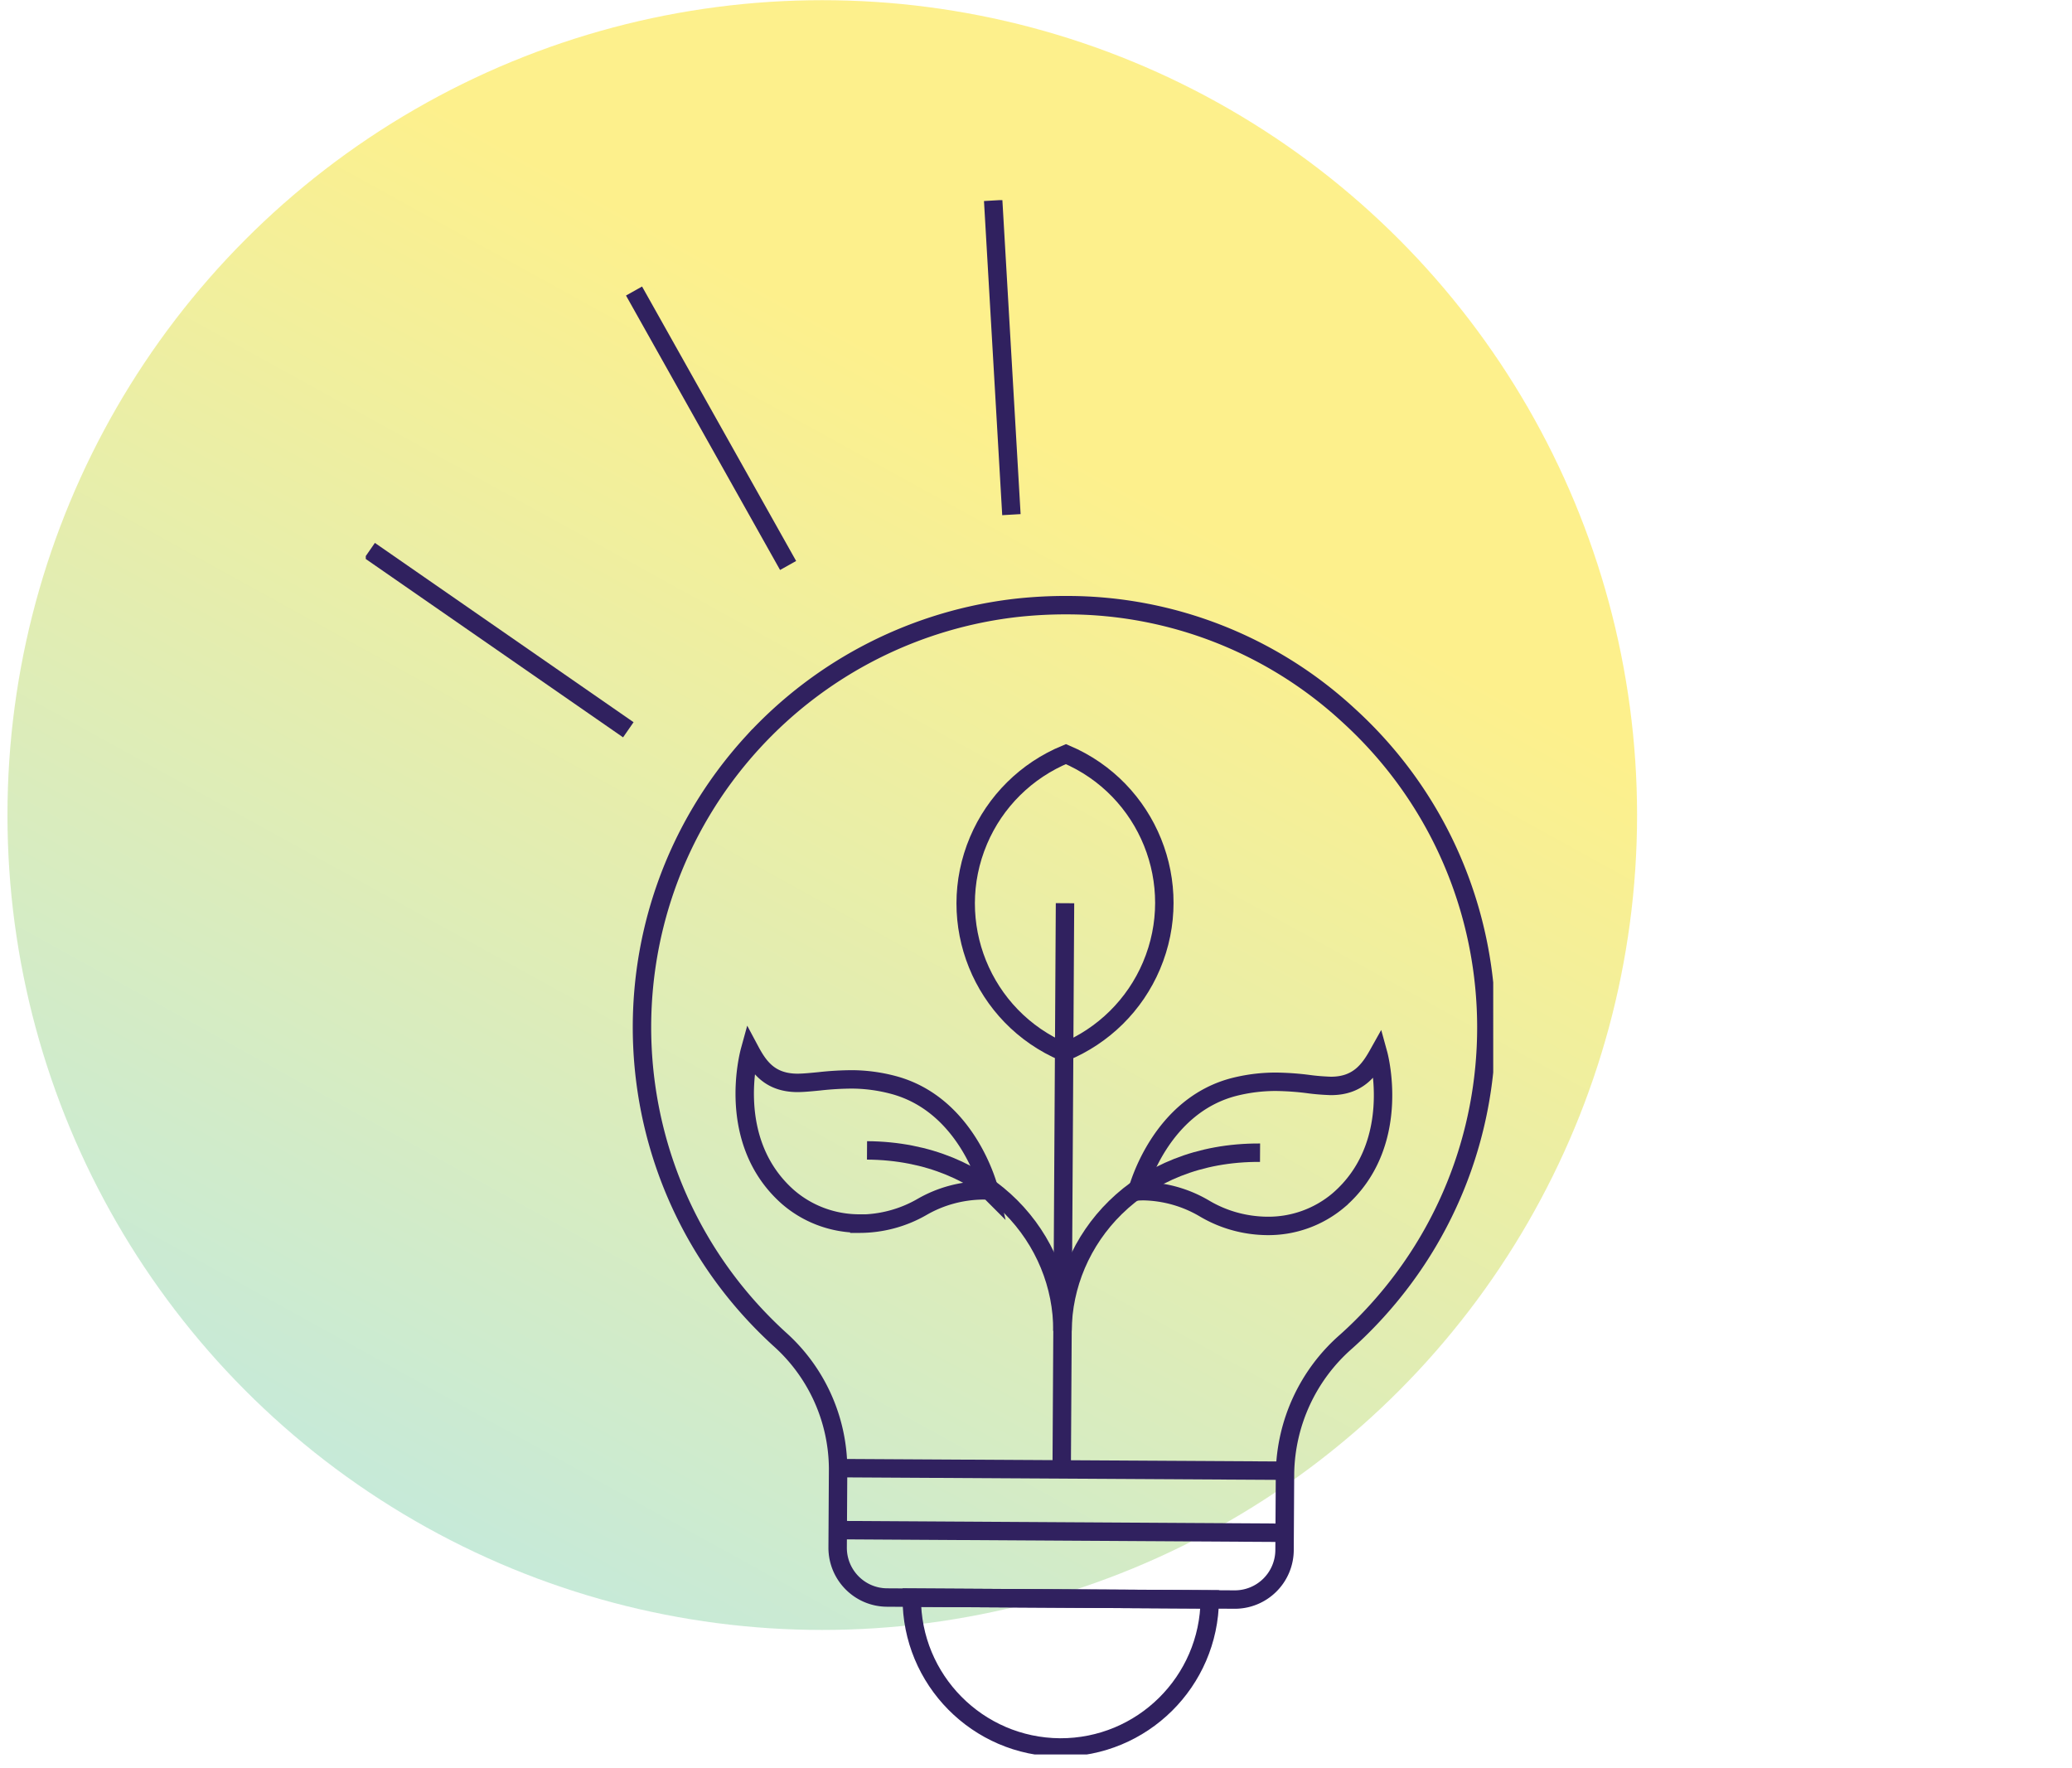 <svg id="Livello_1" data-name="Livello 1" xmlns="http://www.w3.org/2000/svg" viewBox="0 0 225 192"><defs><linearGradient id="Sfumatura_senza_nome_8" data-name="Sfumatura senza nome 8" x1="-3011.96" y1="45.37" x2="-3011.96" y2="44.37" gradientTransform="scale(176.97 -176.97) rotate(-27.97 -1597.31 -6025.57)" gradientUnits="userSpaceOnUse"><stop offset="0" stop-color="#fce21a"/><stop offset="1" stop-color="#6cd2e3"/></linearGradient><clipPath id="clippath"><path style="fill:none" d="M39.72 21.73h122.43V190.5H39.72z"/></clipPath><style>.cls-2{fill:none;stroke:#30215f;stroke-miterlimit:10;stroke-width:2px}</style></defs><circle id="Ellisse_90" data-name="Ellisse 90" cx="89.29" cy="88.5" r="88.48" style="fill:url(#Sfumatura_senza_nome_8);opacity:.5"/><g style="clip-path:url(#clippath)" id="Raggruppa_568" data-name="Raggruppa 568"><g id="Raggruppa_570" data-name="Raggruppa 570"><path id="Tracciato_12849" data-name="Tracciato 12849" class="cls-2" d="M96.32 173.46c-2.98-.02-5.37-2.45-5.36-5.43l.05-8.62a19.002 19.002 0 0 0-6.38-14.03c-18.69-17.07-19.99-46.06-2.92-64.75a45.875 45.875 0 0 1 28.94-14.66c1.75-.18 3.51-.27 5.27-.26 11.27.01 22.13 4.25 30.43 11.88 18.76 17 20.18 45.99 3.18 64.74-1.07 1.18-2.19 2.3-3.38 3.36-4.11 3.6-6.5 8.76-6.61 14.22l-.05 8.41a5.399 5.399 0 0 1-5.42 5.36l-37.75-.22Z"/><path id="Tracciato_12850" data-name="Tracciato 12850" class="cls-2" d="M137.56 133.11c-2.4-.03-4.74-.68-6.8-1.91-1.97-1.16-4.21-1.8-6.49-1.86-.27 0-.53 0-.78.03.09-.38 2.51-9.37 10.65-11.38 1.47-.36 2.98-.54 4.5-.53 1.15.02 2.3.1 3.44.25.8.11 1.6.17 2.41.2 3 .02 4.24-1.78 5.18-3.46.11.4 2.57 9.92-4.3 15.86a11.793 11.793 0 0 1-7.8 2.8Z"/><path id="Tracciato_12851" data-name="Tracciato 12851" class="cls-2" d="M93.32 132.85c-2.86 0-5.62-1.02-7.77-2.89-6.8-6.02-4.22-15.51-4.11-15.91.95 1.78 2.14 3.51 5.13 3.53.62 0 1.39-.07 2.4-.17 1.15-.13 2.31-.2 3.47-.21 1.51 0 3.02.2 4.48.58 8.11 2.1 10.43 11.12 10.52 11.51a6.85 6.85 0 0 0-.79-.04c-2.29.04-4.53.65-6.51 1.79-2.07 1.2-4.43 1.83-6.82 1.83Z"/><path id="Tracciato_12852" data-name="Tracciato 12852" class="cls-2" d="M115.55 114.24c-8.91-3.78-13.07-14.07-9.29-22.98 1.8-4.25 5.21-7.62 9.49-9.38 8.91 3.78 13.07 14.07 9.29 22.98-1.8 4.25-5.21 7.62-9.49 9.38Z"/><path id="Tracciato_12853" data-name="Tracciato 12853" class="cls-2" d="M115.1 189.74c-8.93-.06-16.13-7.34-16.09-16.27l32.36.19c-.07 8.93-7.34 16.12-16.27 16.08Z"/><path id="Linea_249" data-name="Linea 249" class="cls-2" d="m91.01 159.41 48.54.28"/><path id="Linea_250" data-name="Linea 250" class="cls-2" d="m115.65 98.07-.36 61.48"/><path id="Tracciato_12854" data-name="Tracciato 12854" class="cls-2" d="M94.15 124.91c13.32.08 21.28 9.74 21.22 19.6"/><path id="Tracciato_12855" data-name="Tracciato 12855" class="cls-2" d="M136.83 125.16c-13.32-.08-21.39 9.48-21.45 19.34"/><path id="Linea_251" data-name="Linea 251" class="cls-2" d="m68.85 31.6 16.73 29.8"/><path id="Linea_252" data-name="Linea 252" class="cls-2" d="m40.14 59.77 28.09 19.47"/><path id="Linea_253" data-name="Linea 253" class="cls-2" d="m107.85 21.77 1.98 34.11"/><path id="Linea_254" data-name="Linea 254" class="cls-2" d="m90.97 166.14 48.54.29"/></g></g></svg>